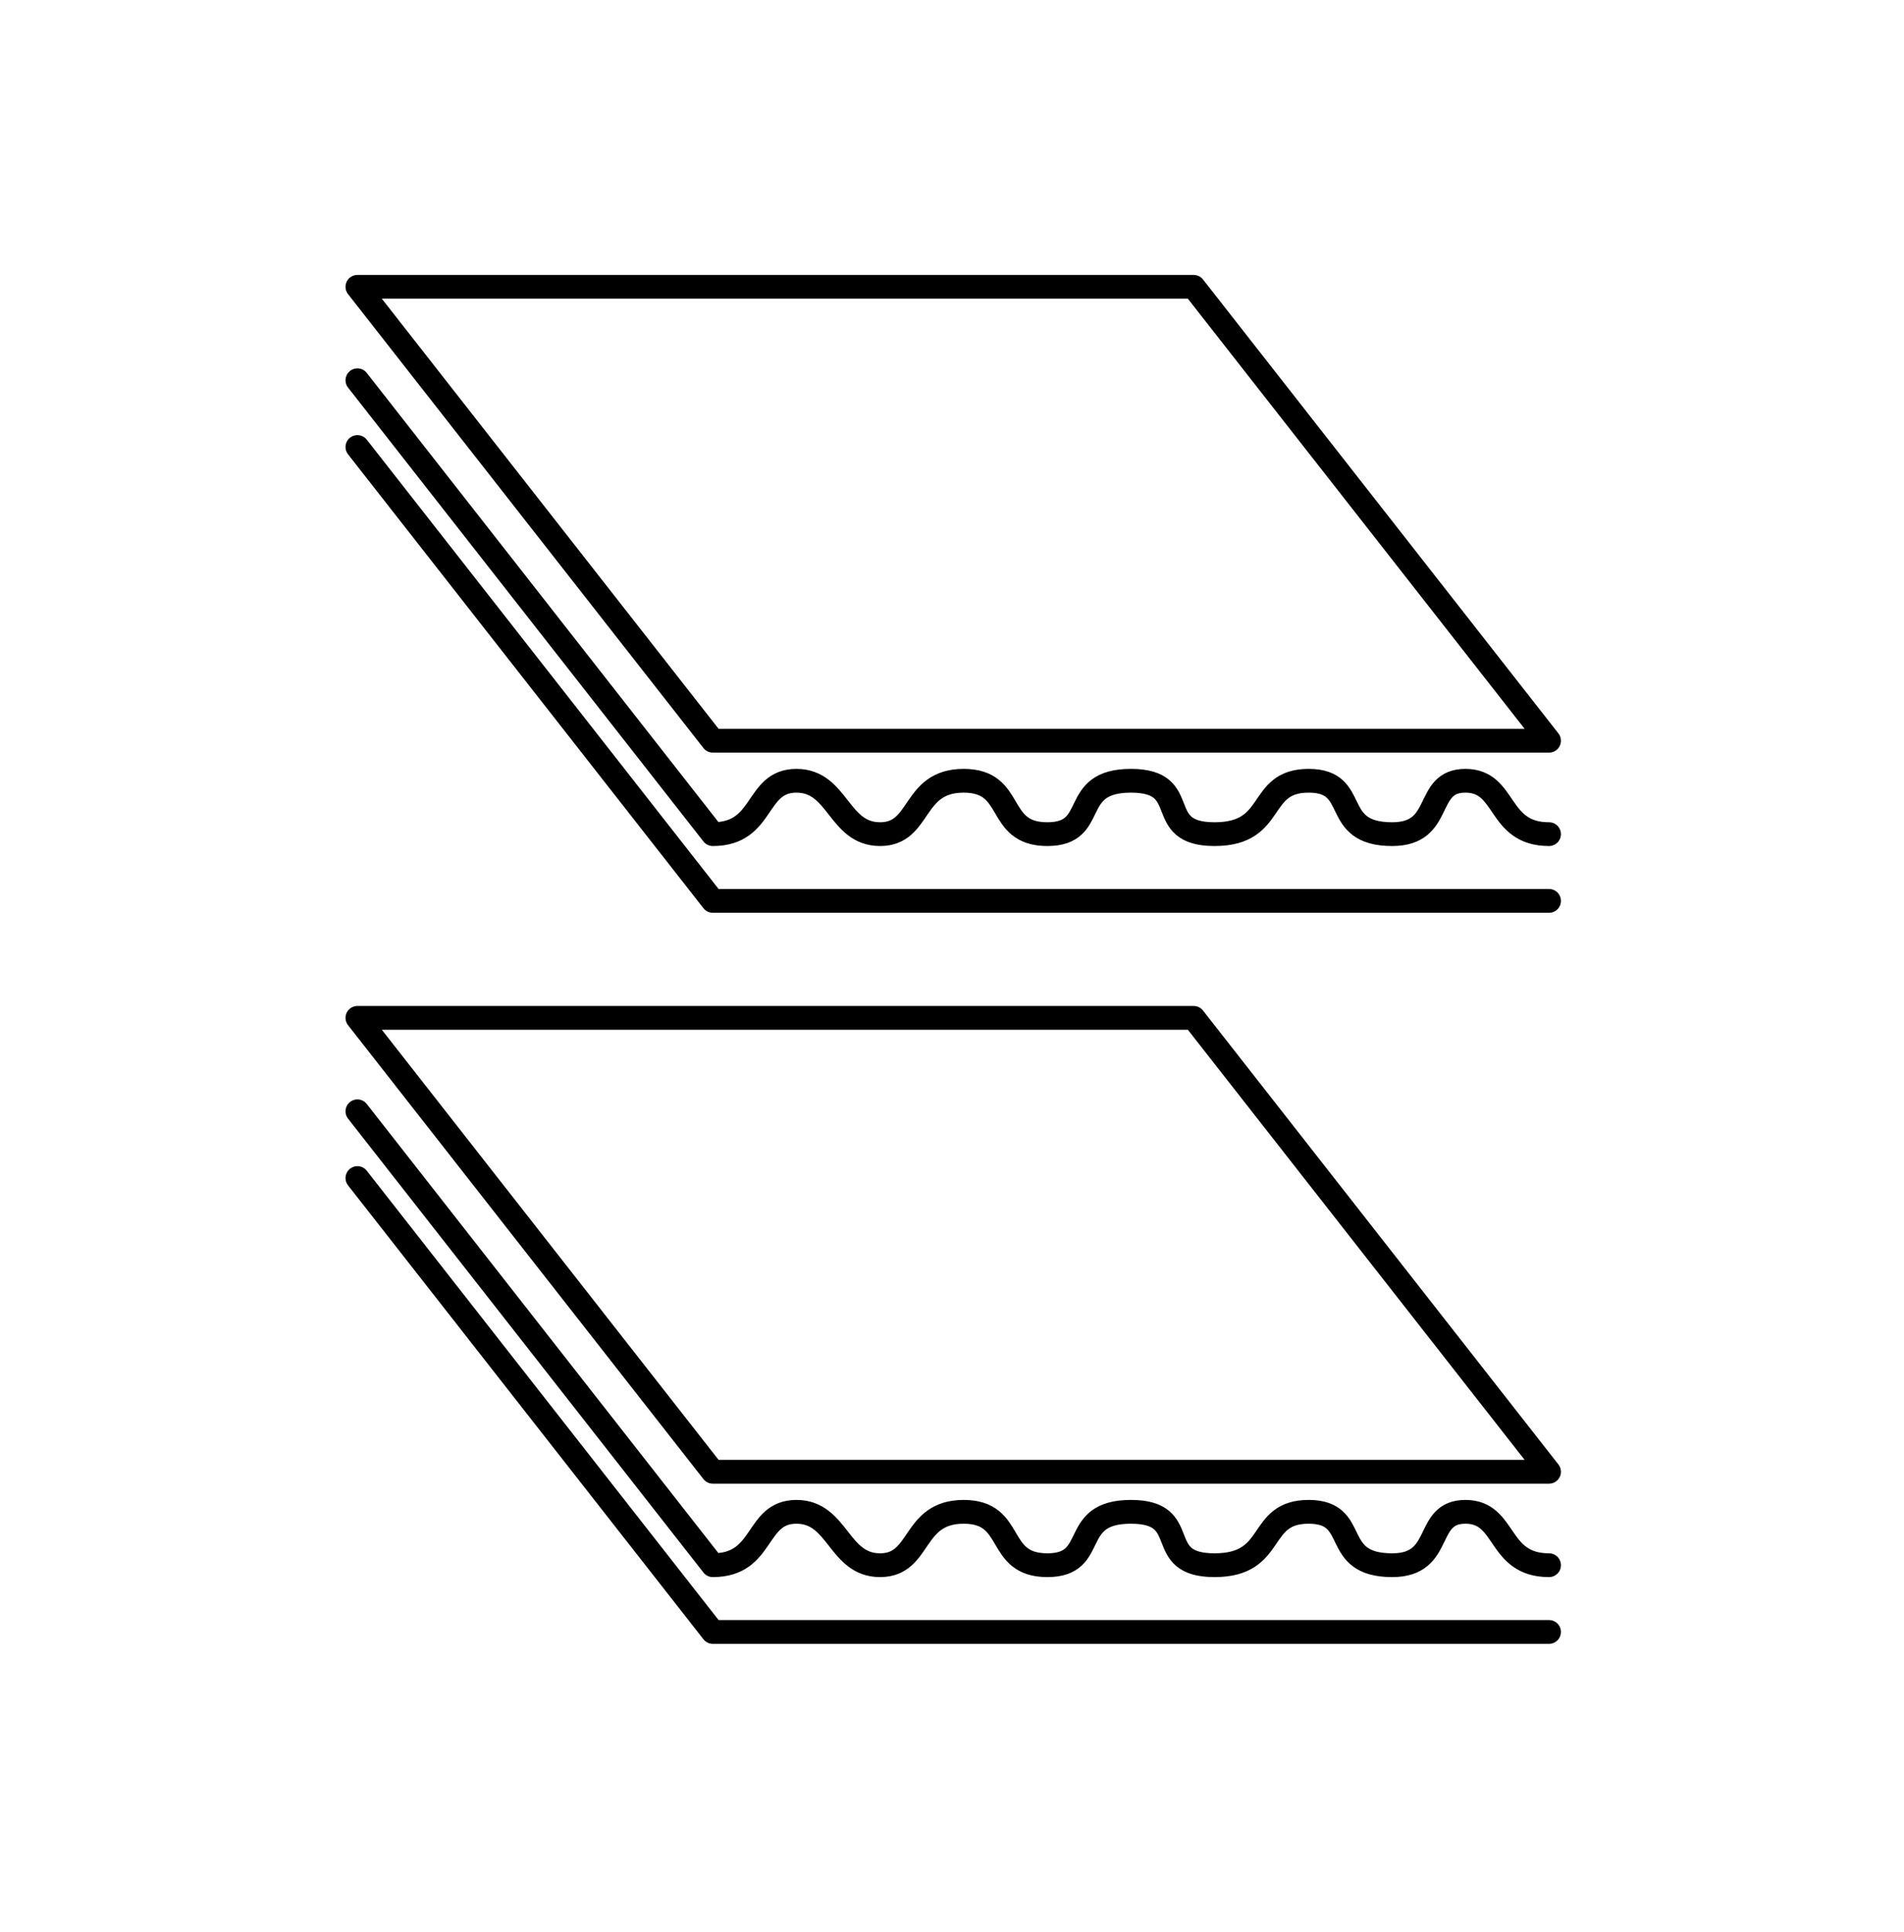 <svg width="70" height="71" viewBox="0 0 70 71" fill="none" xmlns="http://www.w3.org/2000/svg">
<path d="M13.14 40.845L26.206 57.527C28.128 57.527 27.744 55.565 29.281 55.565C30.818 55.565 30.818 57.527 32.355 57.527C33.892 57.527 33.508 55.565 35.429 55.565C37.351 55.565 36.582 57.527 38.504 57.527C40.425 57.527 39.272 55.565 41.578 55.565C43.884 55.565 42.346 57.527 44.652 57.527C46.958 57.527 46.19 55.565 48.111 55.565C50.032 55.565 48.88 57.527 51.185 57.527C53.107 57.527 52.338 55.565 53.875 55.565C55.412 55.565 55.028 57.527 56.95 57.527M13.14 43.298L26.206 59.98H56.95M13.14 37.41H43.884L56.95 54.093H26.206L13.14 37.41Z" stroke="black" stroke-width="0.874" stroke-linecap="round" stroke-linejoin="round"/>
<path d="M13.14 13.976L26.206 30.658C28.128 30.658 27.744 28.696 29.281 28.696C30.818 28.696 30.818 30.658 32.355 30.658C33.892 30.658 33.508 28.696 35.429 28.696C37.351 28.696 36.582 30.658 38.504 30.658C40.425 30.658 39.272 28.696 41.578 28.696C43.884 28.696 42.347 30.658 44.652 30.658C46.958 30.658 46.19 28.696 48.111 28.696C50.032 28.696 48.88 30.658 51.185 30.658C53.107 30.658 52.338 28.696 53.875 28.696C55.412 28.696 55.028 30.658 56.95 30.658M13.14 16.429L26.206 33.111H56.95M13.14 10.541H43.884L56.95 27.224H26.206L13.14 10.541Z" stroke="black" stroke-width="0.874" stroke-linecap="round" stroke-linejoin="round"/>
</svg>
